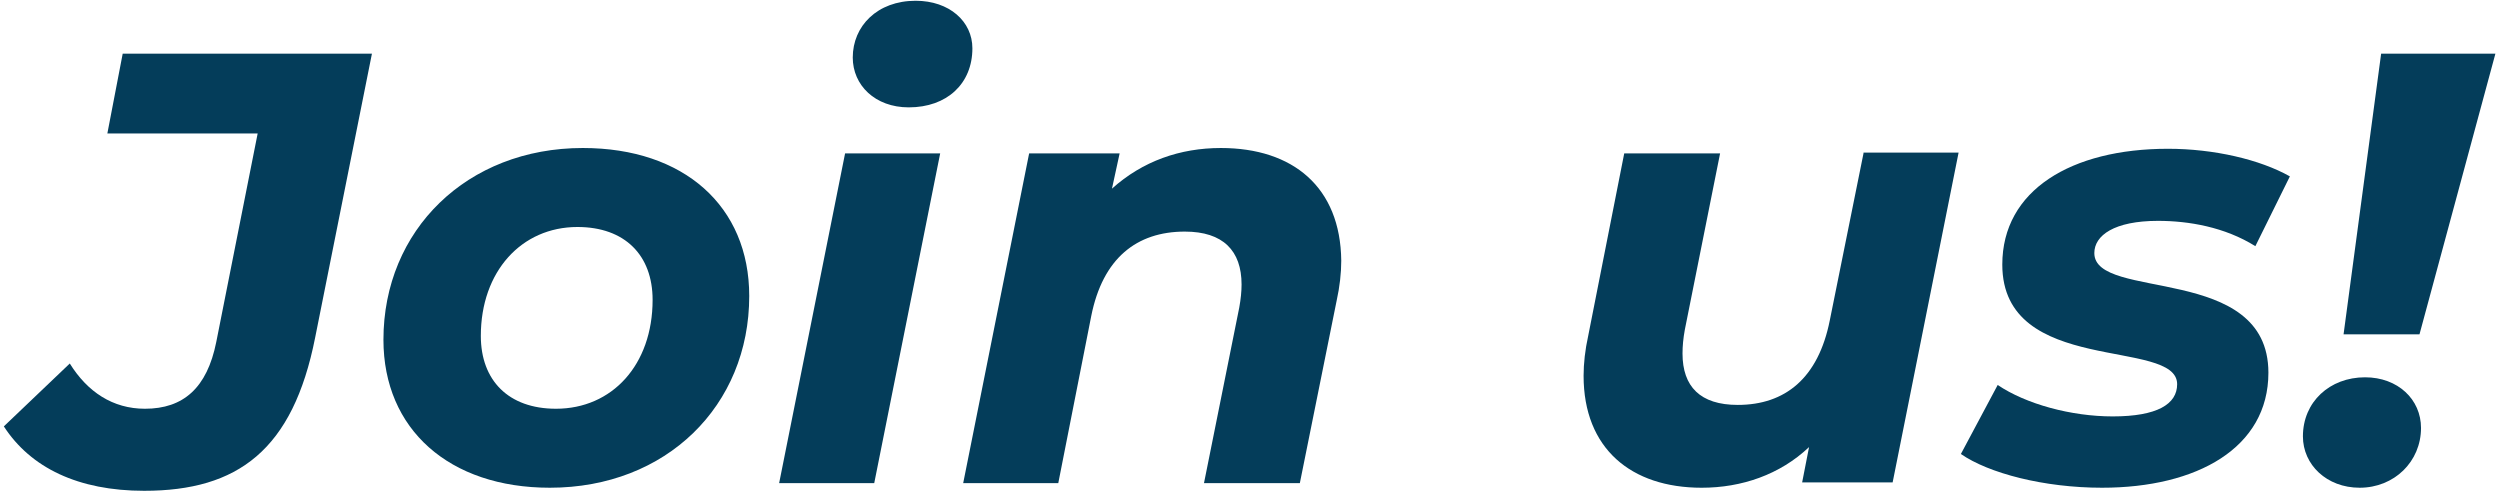 <?xml version="1.0" encoding="utf-8"?>
<!-- Generator: Adobe Illustrator 26.2.1, SVG Export Plug-In . SVG Version: 6.00 Build 0)  -->
<svg version="1.1" id="レイヤー_1" xmlns="http://www.w3.org/2000/svg" xmlns:xlink="http://www.w3.org/1999/xlink" x="0px"
	 y="0px" viewBox="0 0 326 64" style="enable-background:new 0 0 326 64;" xml:space="preserve">
<style type="text/css">
	.st0{fill:#043D5A;}
</style>
<path class="st0" d="M18.8,64c12.2,0,19.4-5.3,22.3-20l7.4-37H16L14,17.4h19.6l-5.4,27.2c-1.2,6-4.3,8.7-9.3,8.7
	c-4.2,0-7.5-2.2-9.8-5.9l-8.6,8.2C4,61,10.2,64,18.8,64z"/>
<path class="st0" d="M71.7,63.6c15.2,0,26-10.7,26-25c0-11.7-8.5-19.3-21.7-19.3c-15.1,0-26,10.7-26,25C50,56,58.6,63.6,71.7,63.6z
	 M72.5,53.3c-6.2,0-9.8-3.7-9.8-9.5c0-8.4,5.3-14.2,12.6-14.2c6.2,0,9.8,3.7,9.8,9.5C85.1,47.6,79.8,53.3,72.5,53.3z"/>
<path class="st0" d="M118.5,14c5,0,8.3-3.1,8.3-7.7c0-3.5-3-6.2-7.4-6.2c-5,0-8.2,3.3-8.2,7.4C111.2,11.1,114.1,14,118.5,14z
	 M101.6,63H114l8.6-43h-12.4L101.6,63z"/>
<path class="st0" d="M159.2,19.3c-5.3,0-10.2,1.7-14.2,5.3l1-4.6h-11.8l-8.6,43H138l4.3-21.8c1.5-7.5,5.9-11,12.2-11
	c5,0,7.4,2.5,7.4,6.9c0,0.9-0.1,1.9-0.3,3L157,63h12.5l4.8-23.8c0.4-1.8,0.6-3.6,0.6-5.2C174.8,24.4,168.6,19.3,159.2,19.3z"/>
<path class="st0" d="M243,20l-4.4,21.8c-1.5,7.5-5.8,11-12,11c-4.9,0-7.2-2.4-7.2-6.7c0-1,0.1-2,0.3-3.1l4.6-23h-12.5l-4.7,23.8
	c-0.4,1.8-0.6,3.6-0.6,5.2c0,9.5,6.2,14.6,15.4,14.6c5.2,0,10.2-1.7,14-5.3l-0.9,4.6h11.8l8.6-43H243z"/>
<path class="st0" d="M274.1,63.6c12.4,0,21.7-5.2,21.7-15c0-14.3-22.7-9.3-22.7-15.6c0-2.3,2.6-4.2,8.3-4.2c4,0,8.7,0.8,12.7,3.3
	l4.5-9.1c-3.9-2.2-9.9-3.6-15.9-3.6c-12.6,0-21.6,5.4-21.6,15.1c0,14.6,22.8,9.5,22.8,15.6c0,2.6-2.6,4.2-8.4,4.2
	c-5.4,0-11.3-1.6-15-4.1l-4.8,9C259.3,61.7,266.5,63.6,274.1,63.6z"/>
<path class="st0" d="M305.6,43.6h9.9L325.4,7h-14.9L305.6,43.6z M307.7,63.6c4.5,0,8-3.4,8-7.8c0-3.7-3-6.6-7.3-6.6
	c-4.6,0-8.1,3.2-8.1,7.7C300.3,60.6,303.4,63.6,307.7,63.6z"/>
</svg>
